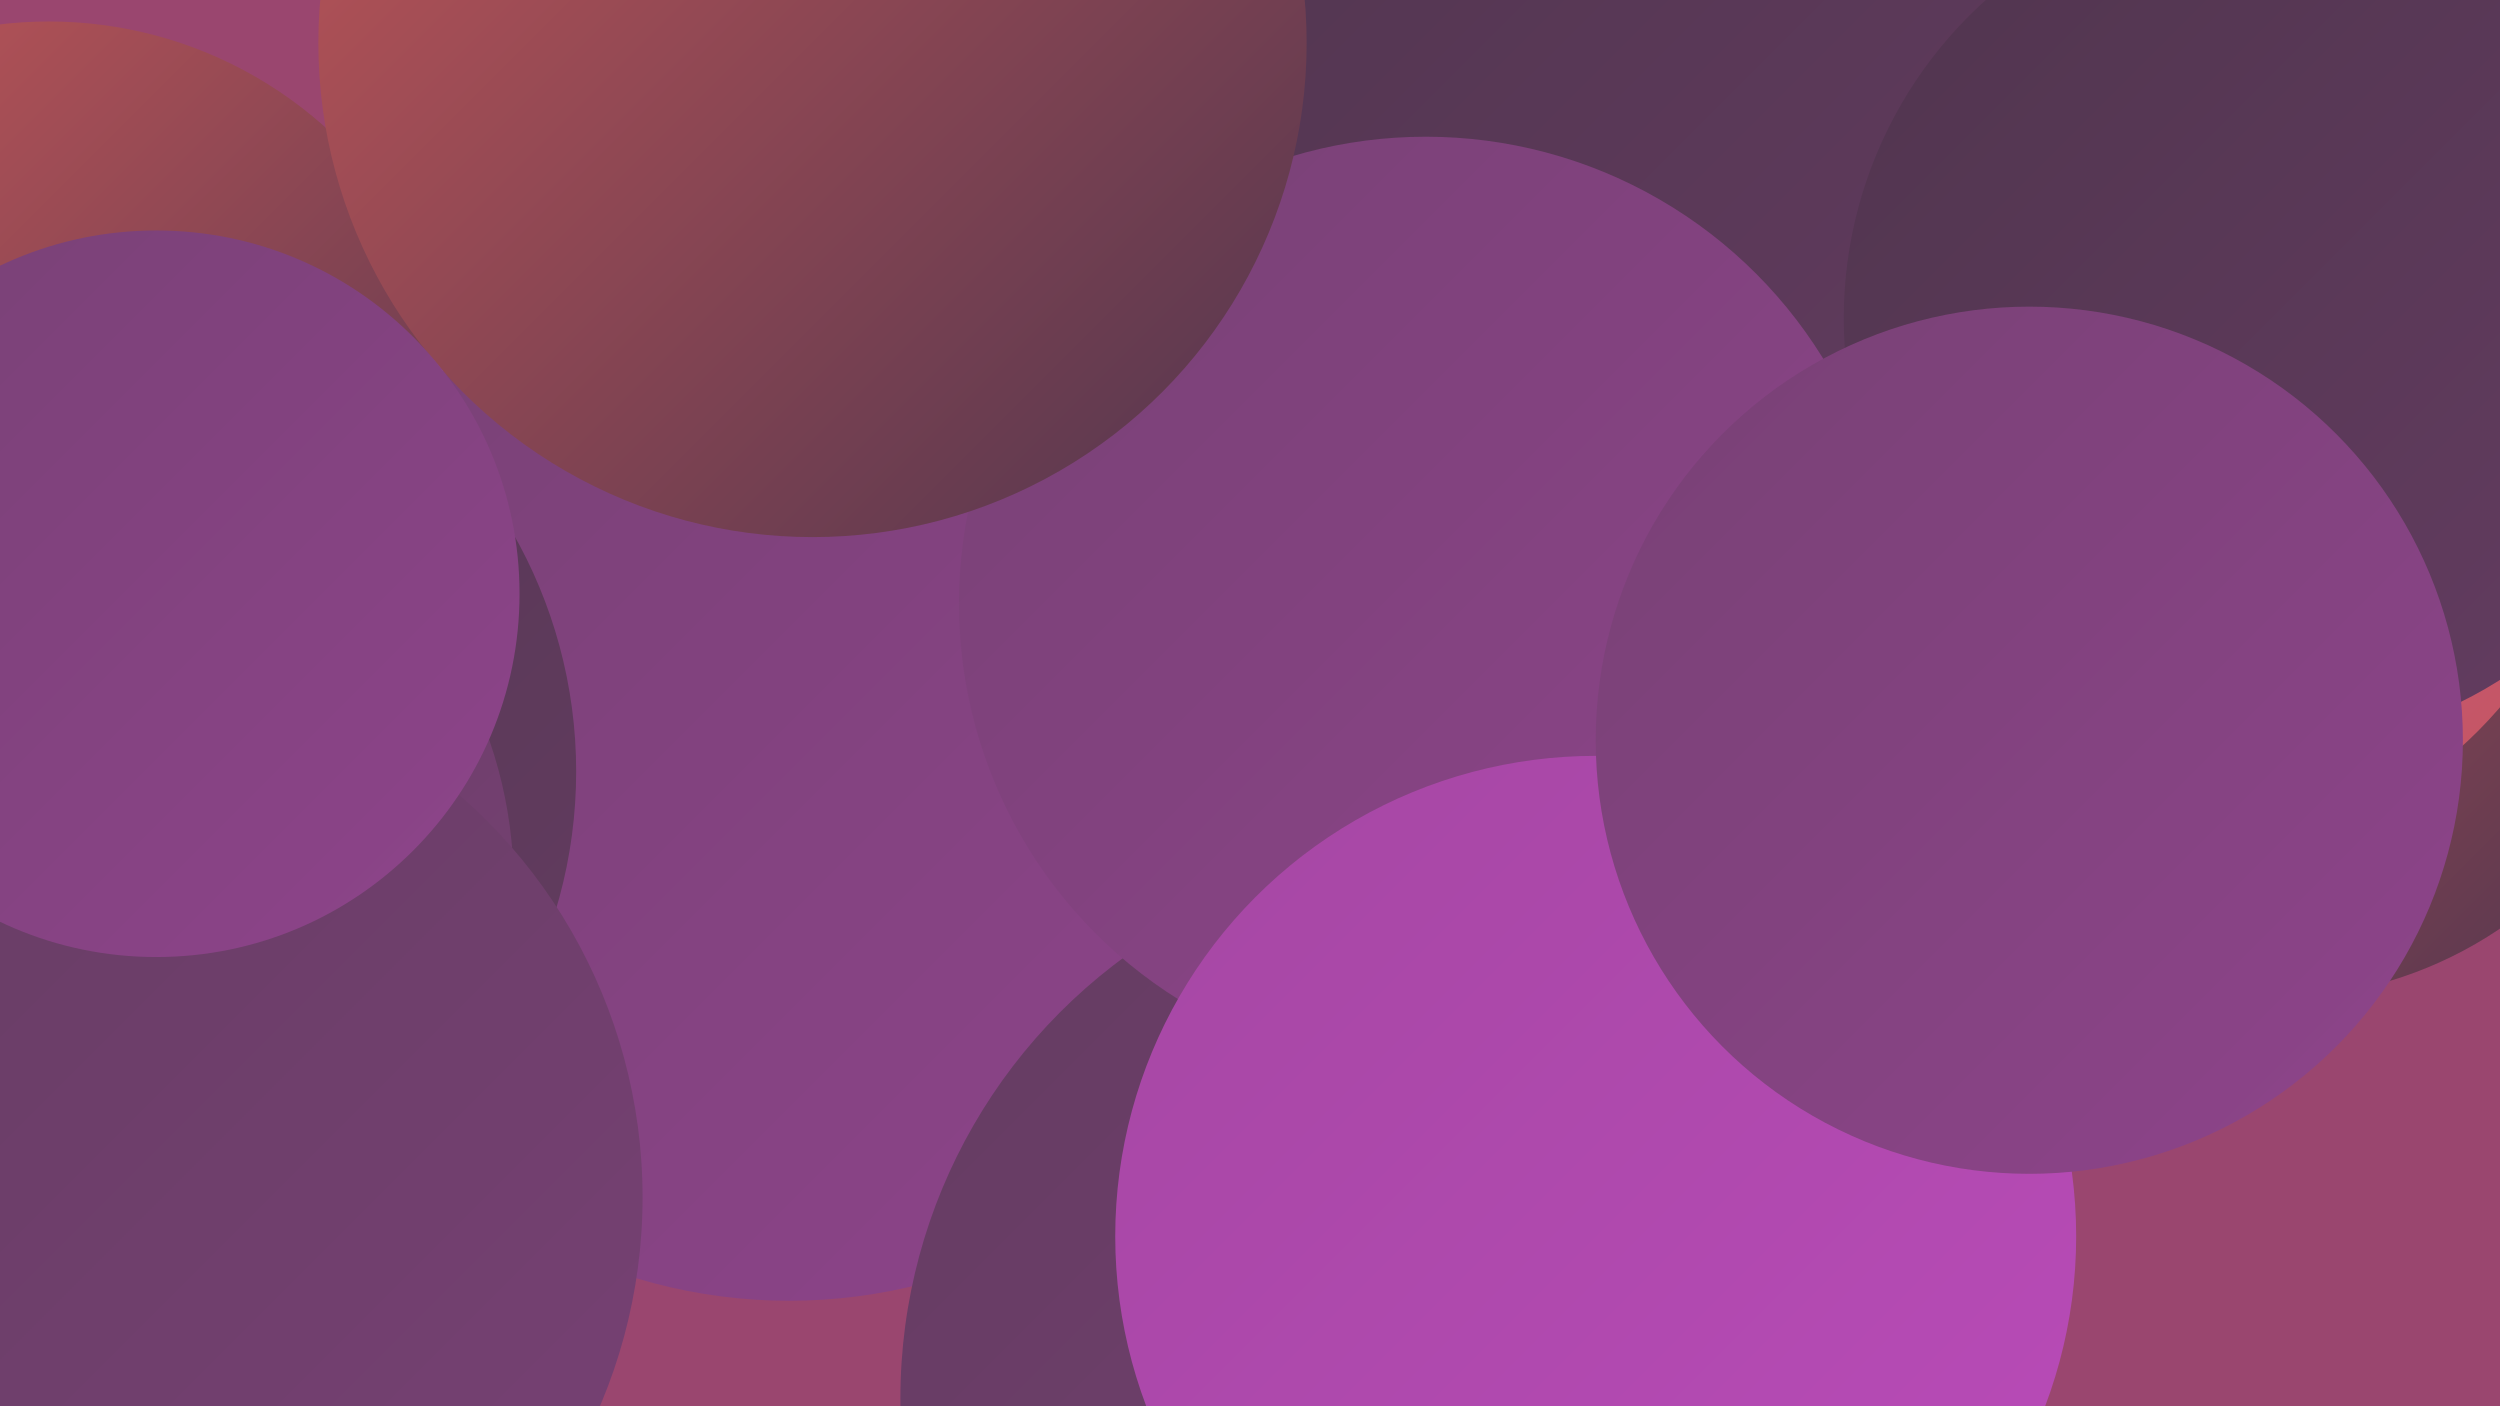 <?xml version="1.0" encoding="UTF-8"?><svg width="1280" height="720" xmlns="http://www.w3.org/2000/svg"><defs><linearGradient id="grad0" x1="0%" y1="0%" x2="100%" y2="100%"><stop offset="0%" style="stop-color:#50354e;stop-opacity:1" /><stop offset="100%" style="stop-color:#643c61;stop-opacity:1" /></linearGradient><linearGradient id="grad1" x1="0%" y1="0%" x2="100%" y2="100%"><stop offset="0%" style="stop-color:#643c61;stop-opacity:1" /><stop offset="100%" style="stop-color:#784175;stop-opacity:1" /></linearGradient><linearGradient id="grad2" x1="0%" y1="0%" x2="100%" y2="100%"><stop offset="0%" style="stop-color:#784175;stop-opacity:1" /><stop offset="100%" style="stop-color:#8e448b;stop-opacity:1" /></linearGradient><linearGradient id="grad3" x1="0%" y1="0%" x2="100%" y2="100%"><stop offset="0%" style="stop-color:#8e448b;stop-opacity:1" /><stop offset="100%" style="stop-color:#a547a3;stop-opacity:1" /></linearGradient><linearGradient id="grad4" x1="0%" y1="0%" x2="100%" y2="100%"><stop offset="0%" style="stop-color:#a547a3;stop-opacity:1" /><stop offset="100%" style="stop-color:#ba4bb9;stop-opacity:1" /></linearGradient><linearGradient id="grad5" x1="0%" y1="0%" x2="100%" y2="100%"><stop offset="0%" style="stop-color:#ba4bb9;stop-opacity:1" /><stop offset="100%" style="stop-color:#c75858;stop-opacity:1" /></linearGradient><linearGradient id="grad6" x1="0%" y1="0%" x2="100%" y2="100%"><stop offset="0%" style="stop-color:#c75858;stop-opacity:1" /><stop offset="100%" style="stop-color:#50354e;stop-opacity:1" /></linearGradient></defs><rect width="1280" height="720" fill="#9a466f" /><circle cx="1130" cy="172" r="180" fill="url(#grad4)" /><circle cx="862" cy="250" r="248" fill="url(#grad4)" /><circle cx="25" cy="223" r="212" fill="url(#grad6)" /><circle cx="504" cy="116" r="278" fill="url(#grad1)" /><circle cx="1164" cy="304" r="207" fill="url(#grad6)" /><circle cx="448" cy="187" r="226" fill="url(#grad5)" /><circle cx="1108" cy="214" r="227" fill="url(#grad5)" /><circle cx="845" cy="89" r="267" fill="url(#grad0)" /><circle cx="404" cy="395" r="271" fill="url(#grad2)" /><circle cx="741" cy="716" r="280" fill="url(#grad1)" /><circle cx="348" cy="20" r="184" fill="url(#grad3)" /><circle cx="49" cy="395" r="246" fill="url(#grad0)" /><circle cx="730" cy="309" r="239" fill="url(#grad2)" /><circle cx="37" cy="453" r="226" fill="url(#grad1)" /><circle cx="1163" cy="163" r="219" fill="url(#grad0)" /><circle cx="817" cy="633" r="246" fill="url(#grad4)" /><circle cx="56" cy="613" r="273" fill="url(#grad1)" /><circle cx="1039" cy="379" r="222" fill="url(#grad2)" /><circle cx="416" cy="22" r="253" fill="url(#grad6)" /><circle cx="80" cy="304" r="186" fill="url(#grad2)" /></svg>